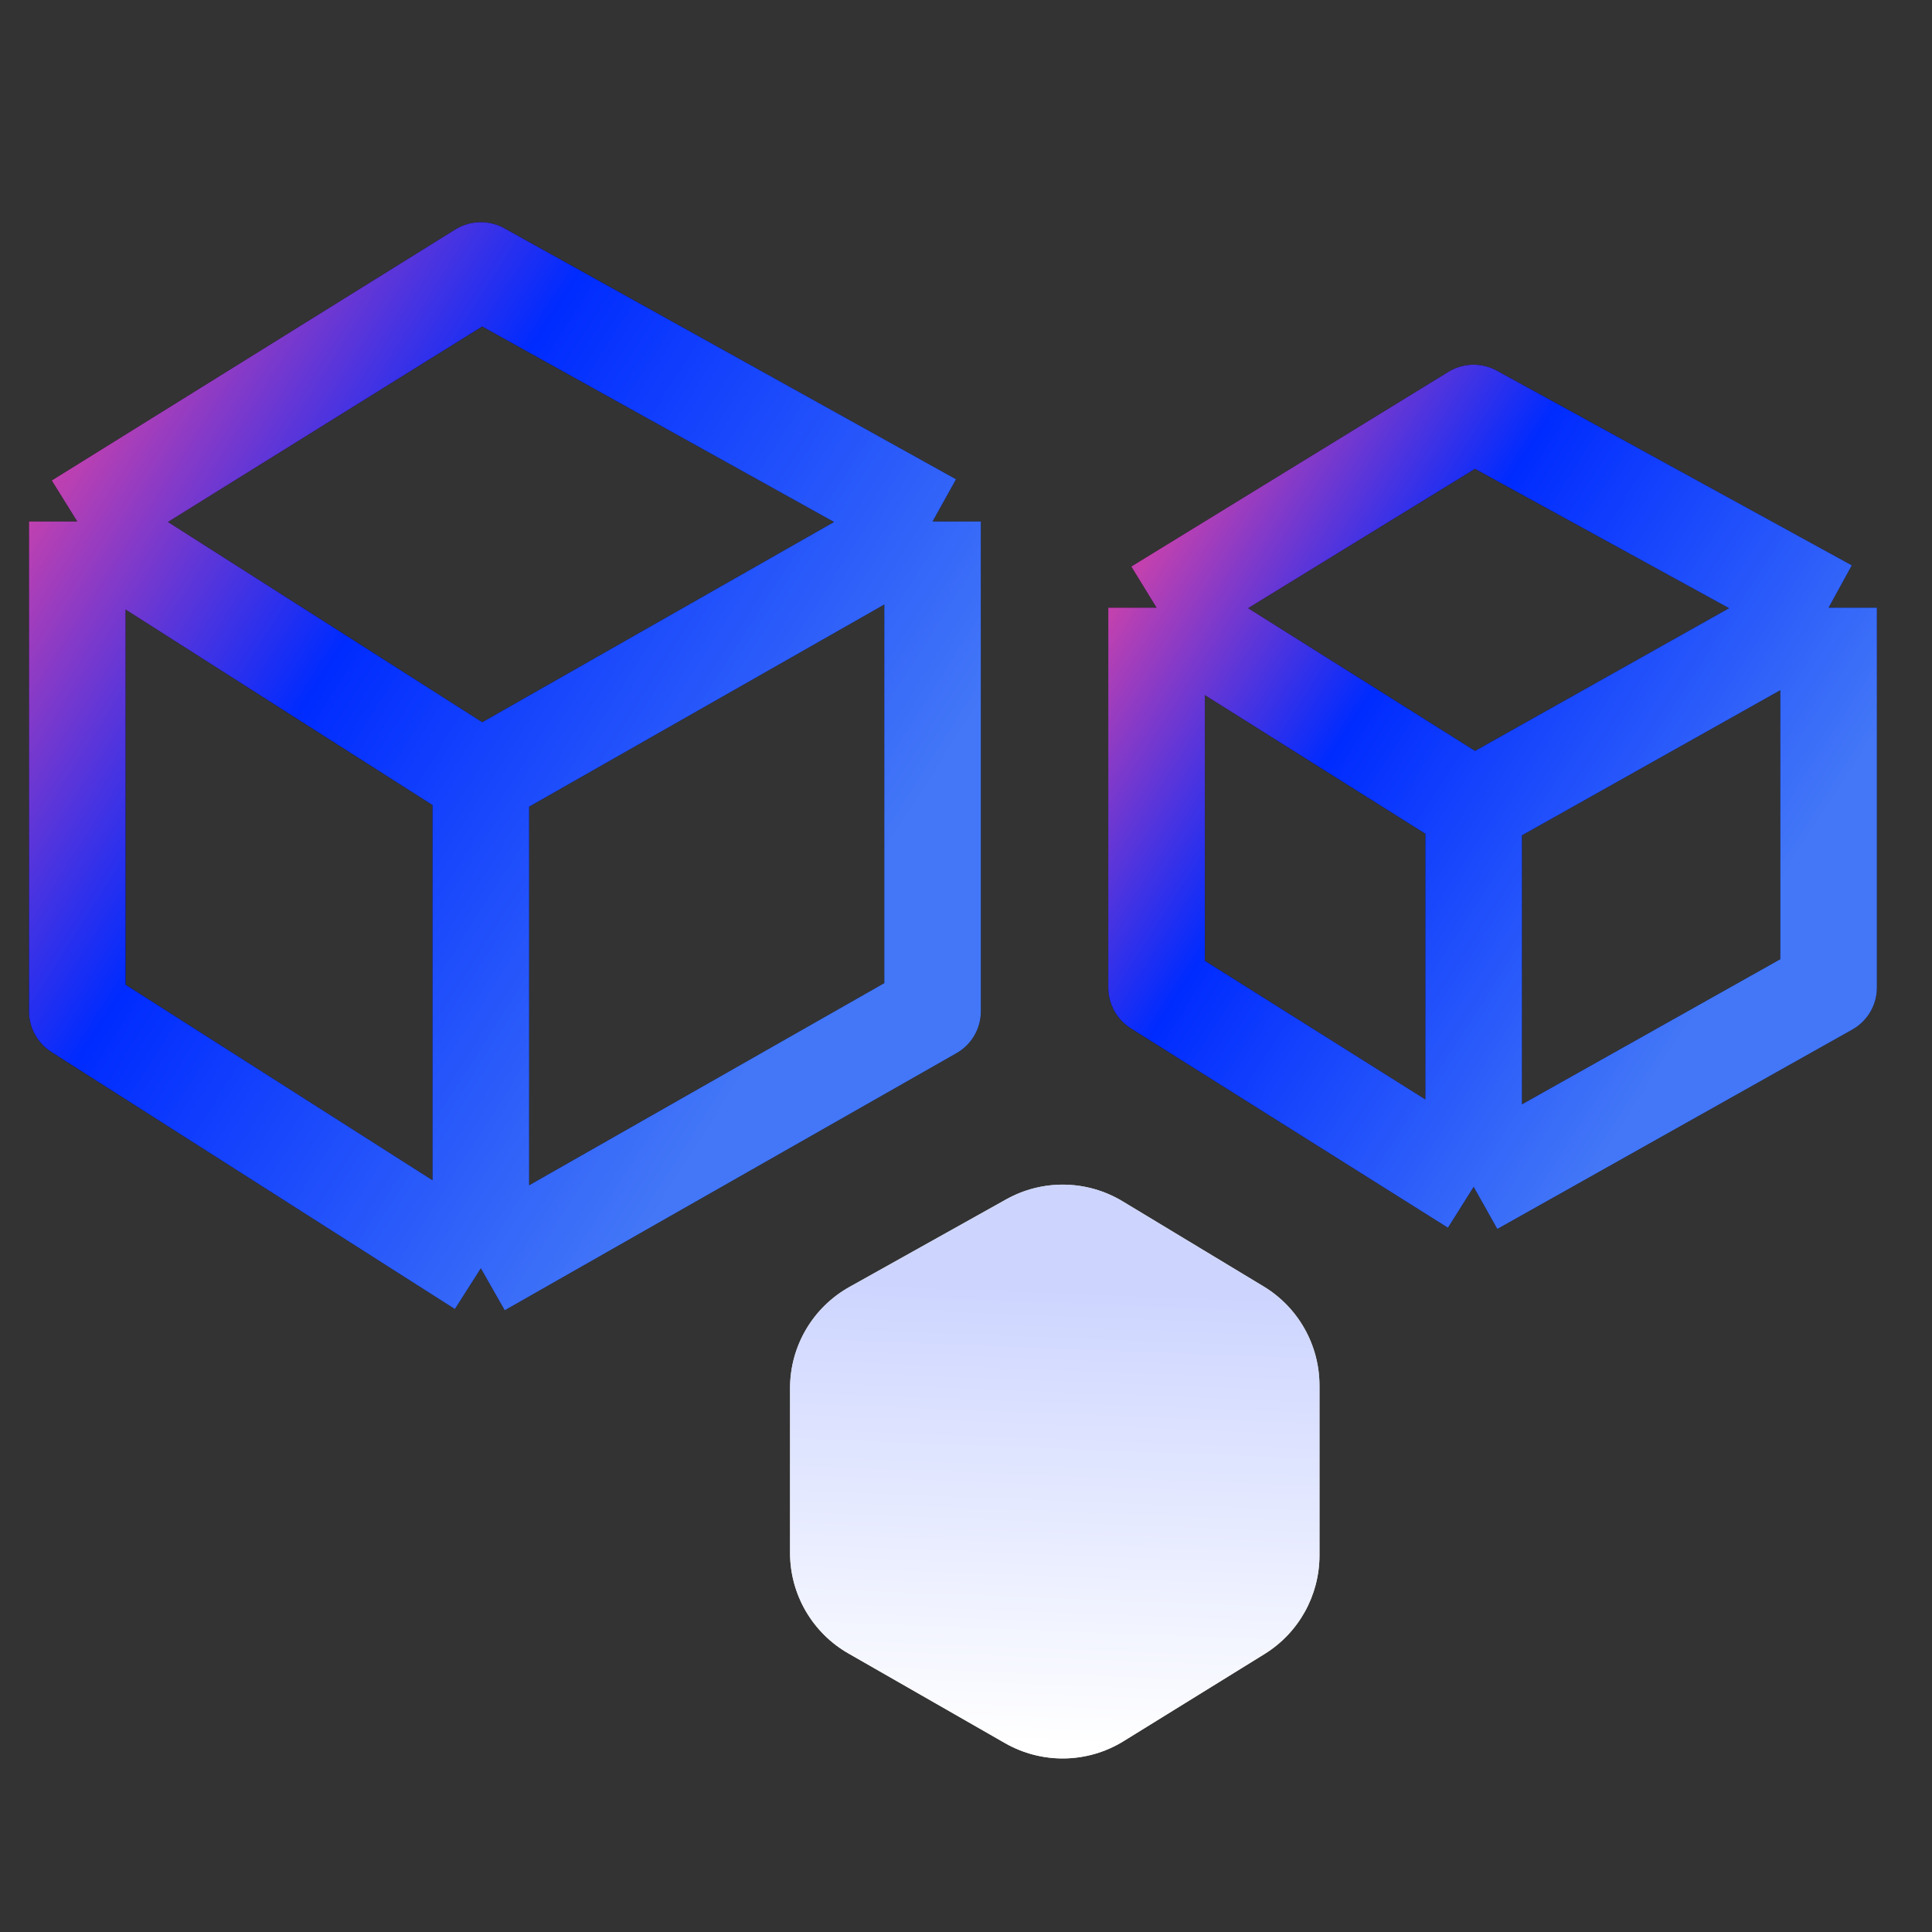<svg width="50" height="50" viewBox="0 0 50 50" fill="none" xmlns="http://www.w3.org/2000/svg">
<rect x="0" y="0" width="50" height="50" fill="#333333" stroke="none"/>
<path d="M2 13.496L12.444 7L24.135 13.496M2 13.496V26.17L12.444 32.824M2 13.496L12.444 20.15M12.444 32.824L24.135 26.17V13.496M12.444 32.824V20.15M24.135 13.496L12.444 20.15" stroke="black" stroke-width="2.5" stroke-linejoin="round"/>
<path d="M2 13.496L12.444 7L24.135 13.496M2 13.496V26.17L12.444 32.824M2 13.496L12.444 20.15M12.444 32.824L24.135 26.17V13.496M12.444 32.824V20.15M24.135 13.496L12.444 20.15" stroke="url(#paint0_linear_551_1979)" stroke-width="2.5" stroke-linejoin="round"/>
<path d="M29.932 15.727L38.138 10.689L47.324 15.727M29.932 15.727V25.556L38.138 30.716M29.932 15.727L38.138 20.887M38.138 30.716L47.324 25.556V15.727M38.138 30.716V20.887M47.324 15.727L38.138 20.887" stroke="black" stroke-width="2.5" stroke-linejoin="round"/>
<path d="M29.932 15.727L38.138 10.689L47.324 15.727M29.932 15.727V25.556L38.138 30.716M29.932 15.727L38.138 20.887M38.138 30.716L47.324 25.556V15.727M38.138 30.716V20.887M47.324 15.727L38.138 20.887" stroke="url(#paint1_linear_551_1979)" stroke-width="2.5" stroke-linejoin="round"/>
<path d="M21.982 33.307L26.039 31.04C26.98 30.514 28.13 30.533 29.053 31.09L32.699 33.291C33.599 33.834 34.148 34.808 34.148 35.859V40.254C34.148 41.293 33.61 42.259 32.726 42.806L29.079 45.061C28.144 45.639 26.966 45.659 26.011 45.113L21.955 42.79C21.022 42.256 20.446 41.262 20.446 40.187V35.926C20.446 34.839 21.034 33.838 21.982 33.307Z" fill="#D9D9D9"/>
<path d="M21.982 33.307L26.039 31.04C26.98 30.514 28.13 30.533 29.053 31.09L32.699 33.291C33.599 33.834 34.148 34.808 34.148 35.859V40.254C34.148 41.293 33.61 42.259 32.726 42.806L29.079 45.061C28.144 45.639 26.966 45.659 26.011 45.113L21.955 42.79C21.022 42.256 20.446 41.262 20.446 40.187V35.926C20.446 34.839 21.034 33.838 21.982 33.307Z" fill="url(#paint2_linear_551_1979)"/>
<defs>
<linearGradient id="paint0_linear_551_1979" x1="7.833" y1="1.736" x2="27.802" y2="14.432" gradientUnits="userSpaceOnUse">
<stop offset="0.01" stop-color="#C241AF"/>
<stop offset="0.374" stop-color="#002BFF"/>
<stop offset="1" stop-color="#4377F7"/>
</linearGradient>
<linearGradient id="paint1_linear_551_1979" x1="34.515" y1="6.607" x2="50.087" y2="16.637" gradientUnits="userSpaceOnUse">
<stop offset="0.01" stop-color="#C241AF"/>
<stop offset="0.374" stop-color="#002BFF"/>
<stop offset="1" stop-color="#4377F7"/>
</linearGradient>
<linearGradient id="paint2_linear_551_1979" x1="20.446" y1="33.088" x2="19.988" y2="44.874" gradientUnits="userSpaceOnUse">
<stop stop-color="#CDD5FF"/>
<stop offset="1" stop-color="white"/>
</linearGradient>
</defs>
</svg>
